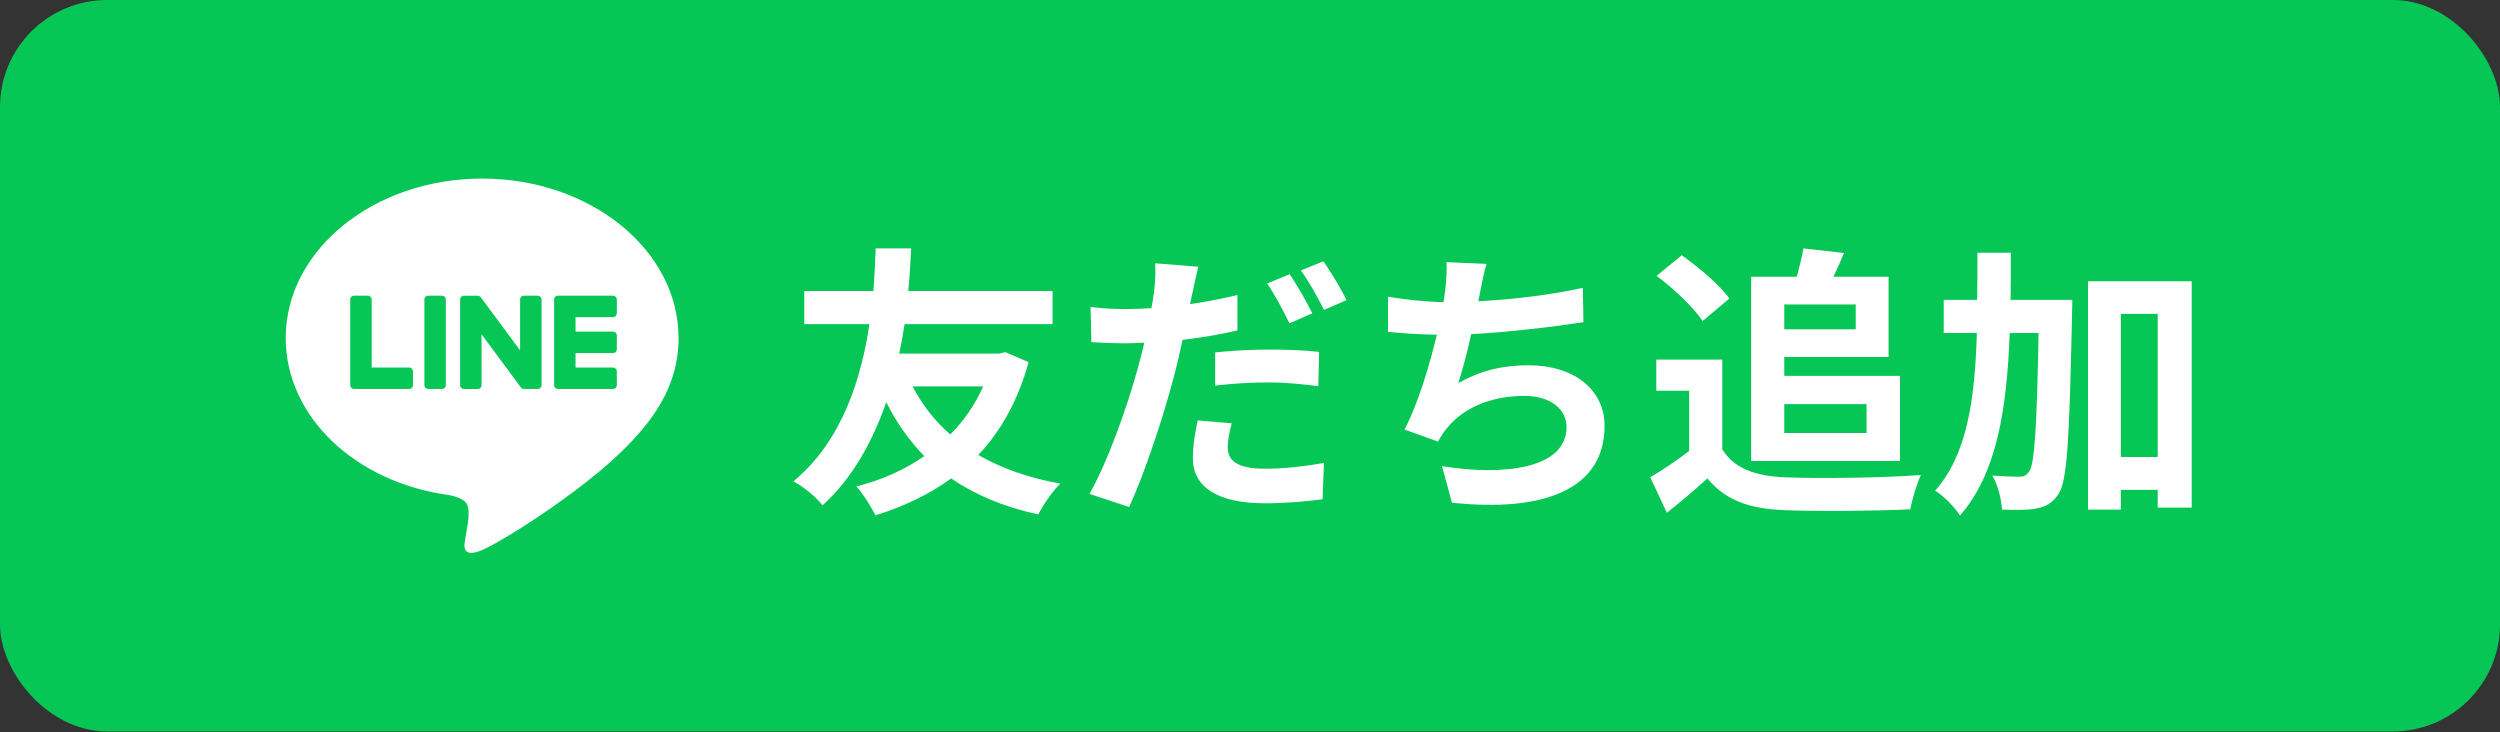 <svg width="140" height="41" viewBox="0 0 140 41" fill="none" xmlns="http://www.w3.org/2000/svg">
<rect x="0" y="0" width="140" height="41" fill="#333333" stroke="none"/>
<rect width="140" height="40.961" rx="6" fill="#06C755"/>
<path d="M37.999 18.926C37.999 14.004 33.065 10 27 10C20.934 10 16 14.004 16 18.926C16 23.339 19.914 27.034 25.199 27.733C25.557 27.81 26.045 27.969 26.169 28.275C26.28 28.553 26.241 28.988 26.205 29.27C26.205 29.27 26.076 30.046 26.048 30.211C25.999 30.49 25.827 31.299 27 30.804C28.175 30.309 33.335 27.074 35.642 24.418C37.236 22.67 38 20.896 38 18.926H37.999Z" fill="white"/>
<path d="M34.331 21.78H31.242C31.125 21.78 31.031 21.686 31.031 21.57V21.567V16.775V16.77C31.031 16.653 31.125 16.559 31.242 16.559H34.331C34.447 16.559 34.542 16.654 34.542 16.77V17.55C34.542 17.666 34.448 17.76 34.331 17.76H32.231V18.571H34.331C34.447 18.571 34.542 18.666 34.542 18.781V19.561C34.542 19.678 34.448 19.772 34.331 19.772H32.231V20.582H34.331C34.447 20.582 34.542 20.677 34.542 20.793V21.573C34.542 21.689 34.448 21.783 34.331 21.783V21.78Z" fill="#06C755"/>
<path d="M22.915 21.781C23.03 21.781 23.125 21.687 23.125 21.571V20.79C23.125 20.675 23.03 20.58 22.915 20.58H20.814V16.77C20.814 16.654 20.72 16.559 20.604 16.559H19.824C19.707 16.559 19.613 16.653 19.613 16.77V21.567V21.571C19.613 21.687 19.707 21.781 19.824 21.781H22.913H22.915Z" fill="#06C755"/>
<path d="M24.755 16.559H23.976C23.86 16.559 23.766 16.653 23.766 16.77V21.57C23.766 21.686 23.86 21.78 23.976 21.78H24.755C24.872 21.78 24.966 21.686 24.966 21.57V16.77C24.966 16.653 24.872 16.559 24.755 16.559Z" fill="#06C755"/>
<path d="M30.115 16.559H29.335C29.218 16.559 29.125 16.653 29.125 16.77V19.62L26.929 16.654C26.923 16.647 26.917 16.64 26.912 16.633C26.912 16.633 26.912 16.633 26.911 16.631C26.907 16.627 26.903 16.622 26.899 16.618C26.898 16.617 26.896 16.616 26.895 16.615C26.89 16.612 26.887 16.609 26.883 16.606C26.881 16.605 26.879 16.603 26.877 16.602C26.874 16.598 26.87 16.596 26.866 16.594C26.864 16.593 26.862 16.591 26.86 16.59C26.855 16.588 26.852 16.586 26.848 16.584C26.846 16.583 26.844 16.582 26.842 16.581C26.838 16.579 26.834 16.577 26.83 16.576C26.828 16.576 26.826 16.574 26.822 16.574C26.818 16.573 26.814 16.571 26.81 16.57C26.808 16.57 26.805 16.569 26.803 16.567C26.799 16.567 26.794 16.566 26.79 16.564C26.787 16.564 26.784 16.564 26.781 16.563C26.777 16.563 26.774 16.562 26.77 16.562C26.766 16.562 26.763 16.562 26.759 16.562C26.756 16.562 26.753 16.562 26.751 16.562H25.976C25.86 16.562 25.766 16.656 25.766 16.773V21.573C25.766 21.688 25.859 21.783 25.976 21.783H26.756C26.873 21.783 26.967 21.689 26.967 21.573V18.722L29.166 21.692C29.181 21.714 29.2 21.732 29.22 21.745C29.22 21.745 29.223 21.746 29.223 21.747C29.227 21.75 29.231 21.752 29.236 21.755C29.238 21.756 29.24 21.757 29.242 21.759C29.245 21.761 29.249 21.762 29.252 21.764C29.256 21.766 29.26 21.767 29.263 21.768C29.265 21.768 29.267 21.77 29.269 21.77C29.274 21.772 29.278 21.773 29.283 21.774C29.283 21.774 29.285 21.774 29.286 21.774C29.304 21.778 29.323 21.781 29.341 21.781H30.116C30.232 21.781 30.327 21.687 30.327 21.571V16.771C30.327 16.655 30.233 16.56 30.116 16.56L30.115 16.559Z" fill="#06C755"/>
<path d="M55.056 21.64H51.104C51.648 22.665 52.336 23.576 53.216 24.328C53.968 23.576 54.608 22.665 55.056 21.64ZM56.304 19.721L57.6 20.28C57.008 22.441 56.048 24.137 54.784 25.48C56.064 26.216 57.584 26.761 59.376 27.081C58.96 27.48 58.4 28.297 58.144 28.808C56.224 28.392 54.624 27.721 53.264 26.793C52.032 27.689 50.592 28.377 49.024 28.857C48.784 28.377 48.32 27.625 47.952 27.241C49.36 26.889 50.656 26.312 51.76 25.544C50.928 24.68 50.208 23.689 49.632 22.52C48.896 24.633 47.792 26.729 46.064 28.297C45.664 27.8 45.056 27.305 44.432 26.953C47.2 24.68 48.256 21.064 48.688 18.152H45.04V16.297H48.912C48.992 15.257 49.008 14.409 49.04 13.912H51.024C50.992 14.489 50.96 15.32 50.864 16.297H58.944V18.152H50.656C50.576 18.68 50.48 19.224 50.352 19.8H55.952L56.304 19.721ZM73.488 17.544L72.208 18.105C71.888 17.448 71.392 16.488 70.96 15.88L72.224 15.352C72.624 15.944 73.2 16.953 73.488 17.544ZM68.048 21.593V19.736C68.928 19.64 70.064 19.576 71.088 19.576C71.984 19.576 72.944 19.608 73.872 19.704L73.824 21.625C73.04 21.529 72.064 21.416 71.104 21.416C70 21.416 69.04 21.48 68.048 21.593ZM69.296 16.52V18.505C68.352 18.729 67.28 18.904 66.224 19.032C66.08 19.704 65.92 20.409 65.744 21.064C65.168 23.288 64.096 26.52 63.232 28.392L61.008 27.657C61.952 26.056 63.152 22.744 63.744 20.52C63.856 20.088 63.984 19.64 64.08 19.192C63.712 19.209 63.36 19.224 63.04 19.224C62.272 19.224 61.68 19.192 61.12 19.16L61.072 17.192C61.888 17.288 62.416 17.305 63.072 17.305C63.536 17.305 64 17.288 64.48 17.256C64.544 16.921 64.592 16.601 64.624 16.36C64.704 15.768 64.72 15.129 64.688 14.745L67.104 14.937C66.992 15.384 66.848 16.088 66.768 16.441L66.64 17.032C67.536 16.904 68.432 16.729 69.296 16.52ZM67.072 23.544L68.976 23.704C68.848 24.169 68.752 24.68 68.752 25.032C68.752 25.721 69.152 26.248 70.848 26.248C71.904 26.248 73.008 26.12 74.144 25.928L74.064 27.96C73.168 28.073 72.096 28.184 70.832 28.184C68.16 28.184 66.8 27.256 66.8 25.657C66.8 24.921 66.944 24.152 67.072 23.544ZM72.848 15.145L74.112 14.633C74.544 15.241 75.136 16.248 75.408 16.808L74.144 17.352C73.808 16.68 73.296 15.752 72.848 15.145ZM88.64 16.12L88.672 18.041C87.024 18.297 84.512 18.601 82.384 18.712C82.176 19.672 81.92 20.68 81.664 21.448C82.944 20.744 84.144 20.456 85.6 20.456C88.16 20.456 89.856 21.832 89.856 23.849C89.856 27.416 86.432 28.697 81.312 28.152L80.752 26.105C84.224 26.665 87.728 26.248 87.728 23.913C87.728 22.968 86.896 22.169 85.36 22.169C83.536 22.169 81.92 22.825 80.976 24.041C80.8 24.248 80.688 24.456 80.528 24.729L78.656 24.056C79.408 22.601 80.048 20.488 80.464 18.744C79.456 18.729 78.528 18.665 77.728 18.584V16.616C78.672 16.776 79.872 16.904 80.832 16.921C80.864 16.68 80.912 16.473 80.928 16.28C81.008 15.592 81.024 15.209 81.008 14.681L83.248 14.777C83.072 15.336 82.992 15.864 82.88 16.392L82.784 16.872C84.592 16.776 86.736 16.537 88.64 16.12ZM103.92 17.049H99.92V18.441H103.92V17.049ZM104.528 22.633H99.92V24.248H104.528V22.633ZM98.064 25.817V15.496H100.624C100.768 14.969 100.912 14.361 100.992 13.912L103.264 14.168C103.072 14.633 102.864 15.097 102.672 15.496H105.76V19.992H99.92V21.049H106.4V25.817H98.064ZM96.848 16.712L95.344 17.977C94.848 17.209 93.712 16.152 92.768 15.448L94.176 14.296C95.136 14.969 96.304 15.96 96.848 16.712ZM96.448 20.137V25.16C97.104 26.233 98.304 26.665 99.968 26.729C101.84 26.808 105.44 26.761 107.568 26.601C107.36 27.049 107.072 27.977 106.976 28.52C105.056 28.616 101.84 28.648 99.936 28.569C97.968 28.488 96.656 28.041 95.616 26.793C94.912 27.416 94.208 28.041 93.344 28.712L92.416 26.729C93.088 26.328 93.888 25.8 94.592 25.256V21.881H92.752V20.137H96.448ZM112.592 16.793H116.048C116.048 16.793 116.048 17.416 116.032 17.657C115.888 24.473 115.776 26.921 115.28 27.657C114.912 28.201 114.576 28.36 114.048 28.473C113.584 28.569 112.864 28.569 112.112 28.537C112.08 28.009 111.904 27.177 111.568 26.633C112.208 26.68 112.784 26.697 113.088 26.697C113.328 26.697 113.472 26.633 113.632 26.409C113.936 25.977 114.064 23.992 114.16 18.648H112.544C112.384 22.921 111.824 26.505 109.76 28.872C109.472 28.409 108.848 27.768 108.368 27.48C110.16 25.448 110.592 22.392 110.704 18.648H108.848V16.793H110.72C110.736 15.944 110.736 15.065 110.736 14.152H112.608C112.608 15.049 112.608 15.928 112.592 16.793ZM118.768 25.593H120.832V17.576H118.768V25.593ZM116.928 15.752H122.736V28.424H120.832V27.433H118.768V28.537H116.928V15.752Z" fill="white"/>
</svg>
